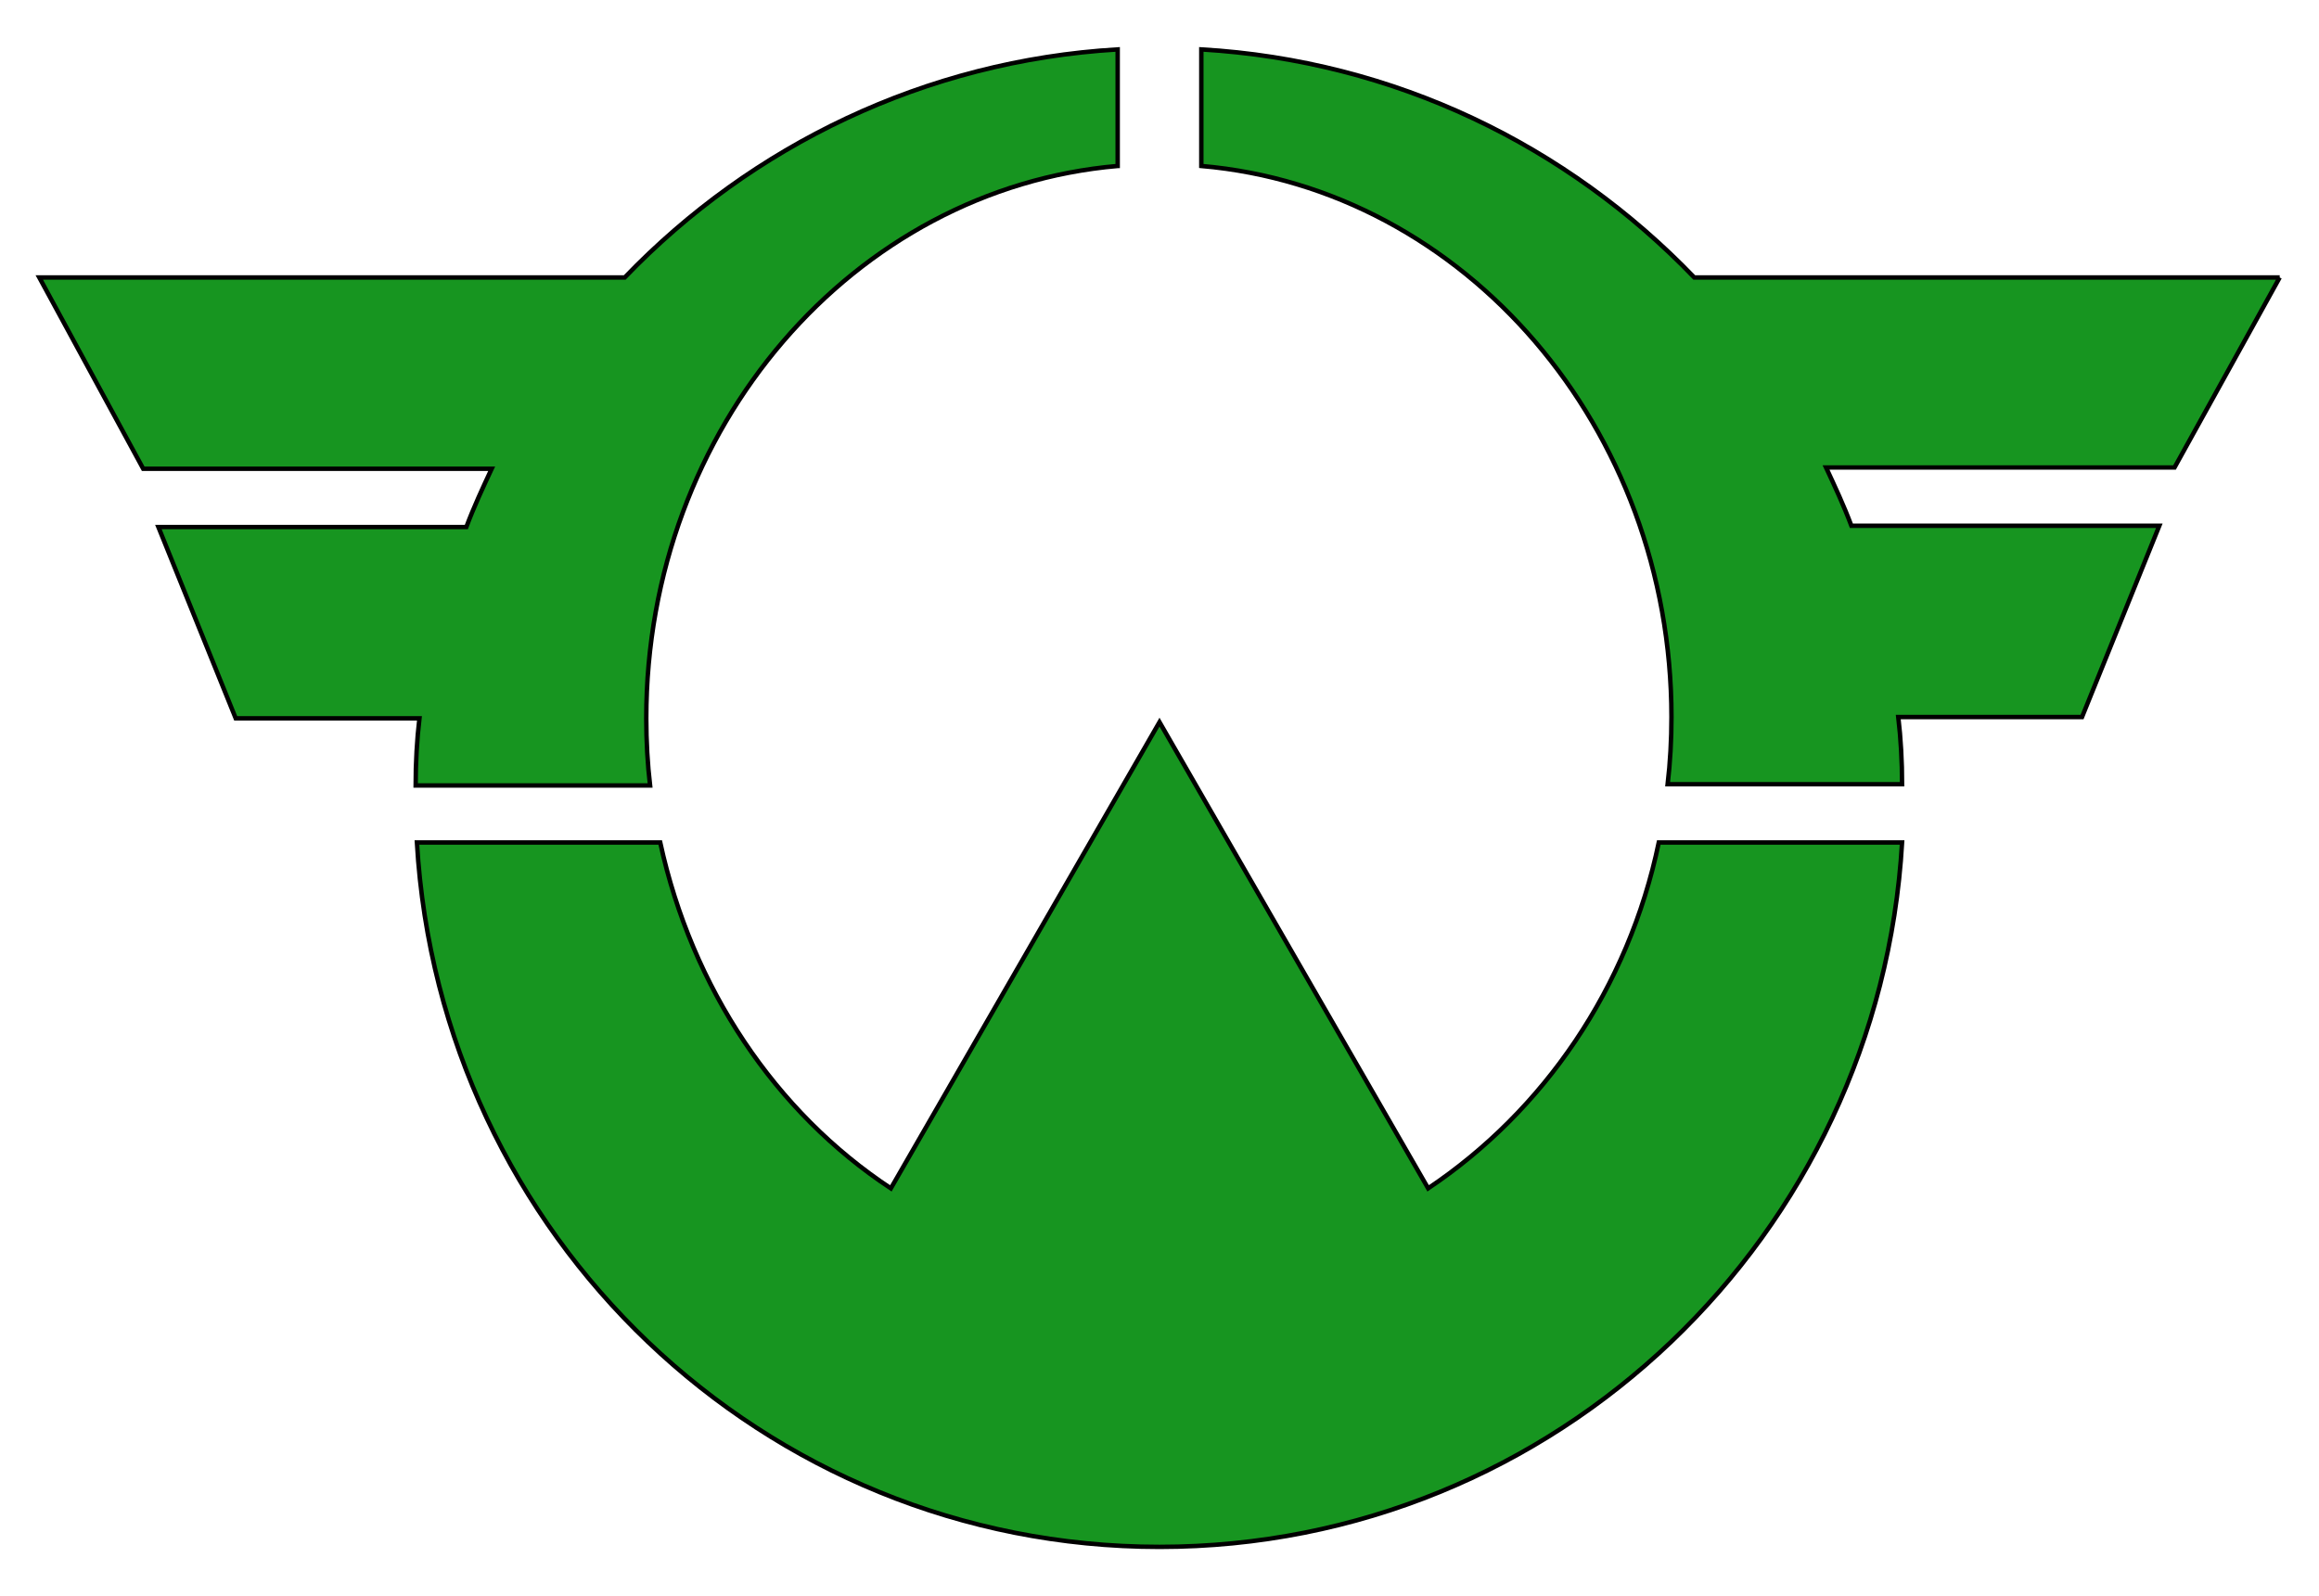 <?xml version="1.0" encoding="UTF-8"?>
<svg enable-background="new 0 0 183 126" version="1.1" viewBox="0 0 183 126" xml:space="preserve" xmlns="http://www.w3.org/2000/svg">
<style type="text/css">
	.st0{fill:#179520;stroke:#000000;stroke-width:0.35;stroke-miterlimit:10;}
</style>

	<path class="st0" d="m112.7 93.8-21.2-36.8-21.2 36.8c-9.1-6-15.7-15.8-18.2-27.3h-19.2c1.8 31 27.3 55.6 58.6 55.6s56.8-24.6 58.6-55.6h-19.2c-2.4 11.5-9.1 21.2-18.2 27.3z"/>
	<path class="st0" d="m88.2 13.1v-9.2c-15.2 0.9-28.9 7.6-38.9 18h-46.2l8.2 15.1h27.5c-0.7 1.5-1.4 3-2 4.6h-24.3l6.1 15.1h14.5c-0.2 1.7-0.3 3.5-0.3 5.3h18.5c-0.2-1.7-0.3-3.5-0.3-5.3 0-23 16.4-41.8 37.2-43.6z"/>
	<path class="st0" d="m179.9 21.9h-46.2c-10-10.4-23.6-17.1-38.9-18v9.2c20.8 1.8 37.1 20.7 37.1 43.5 0 1.8-0.1 3.6-0.3 5.3h18.5c0-1.8-0.1-3.6-0.3-5.3h14.5l6.1-15.1h-24.3c-0.6-1.6-1.3-3.1-2-4.6h27.5l8.3-15z"/>

</svg>
